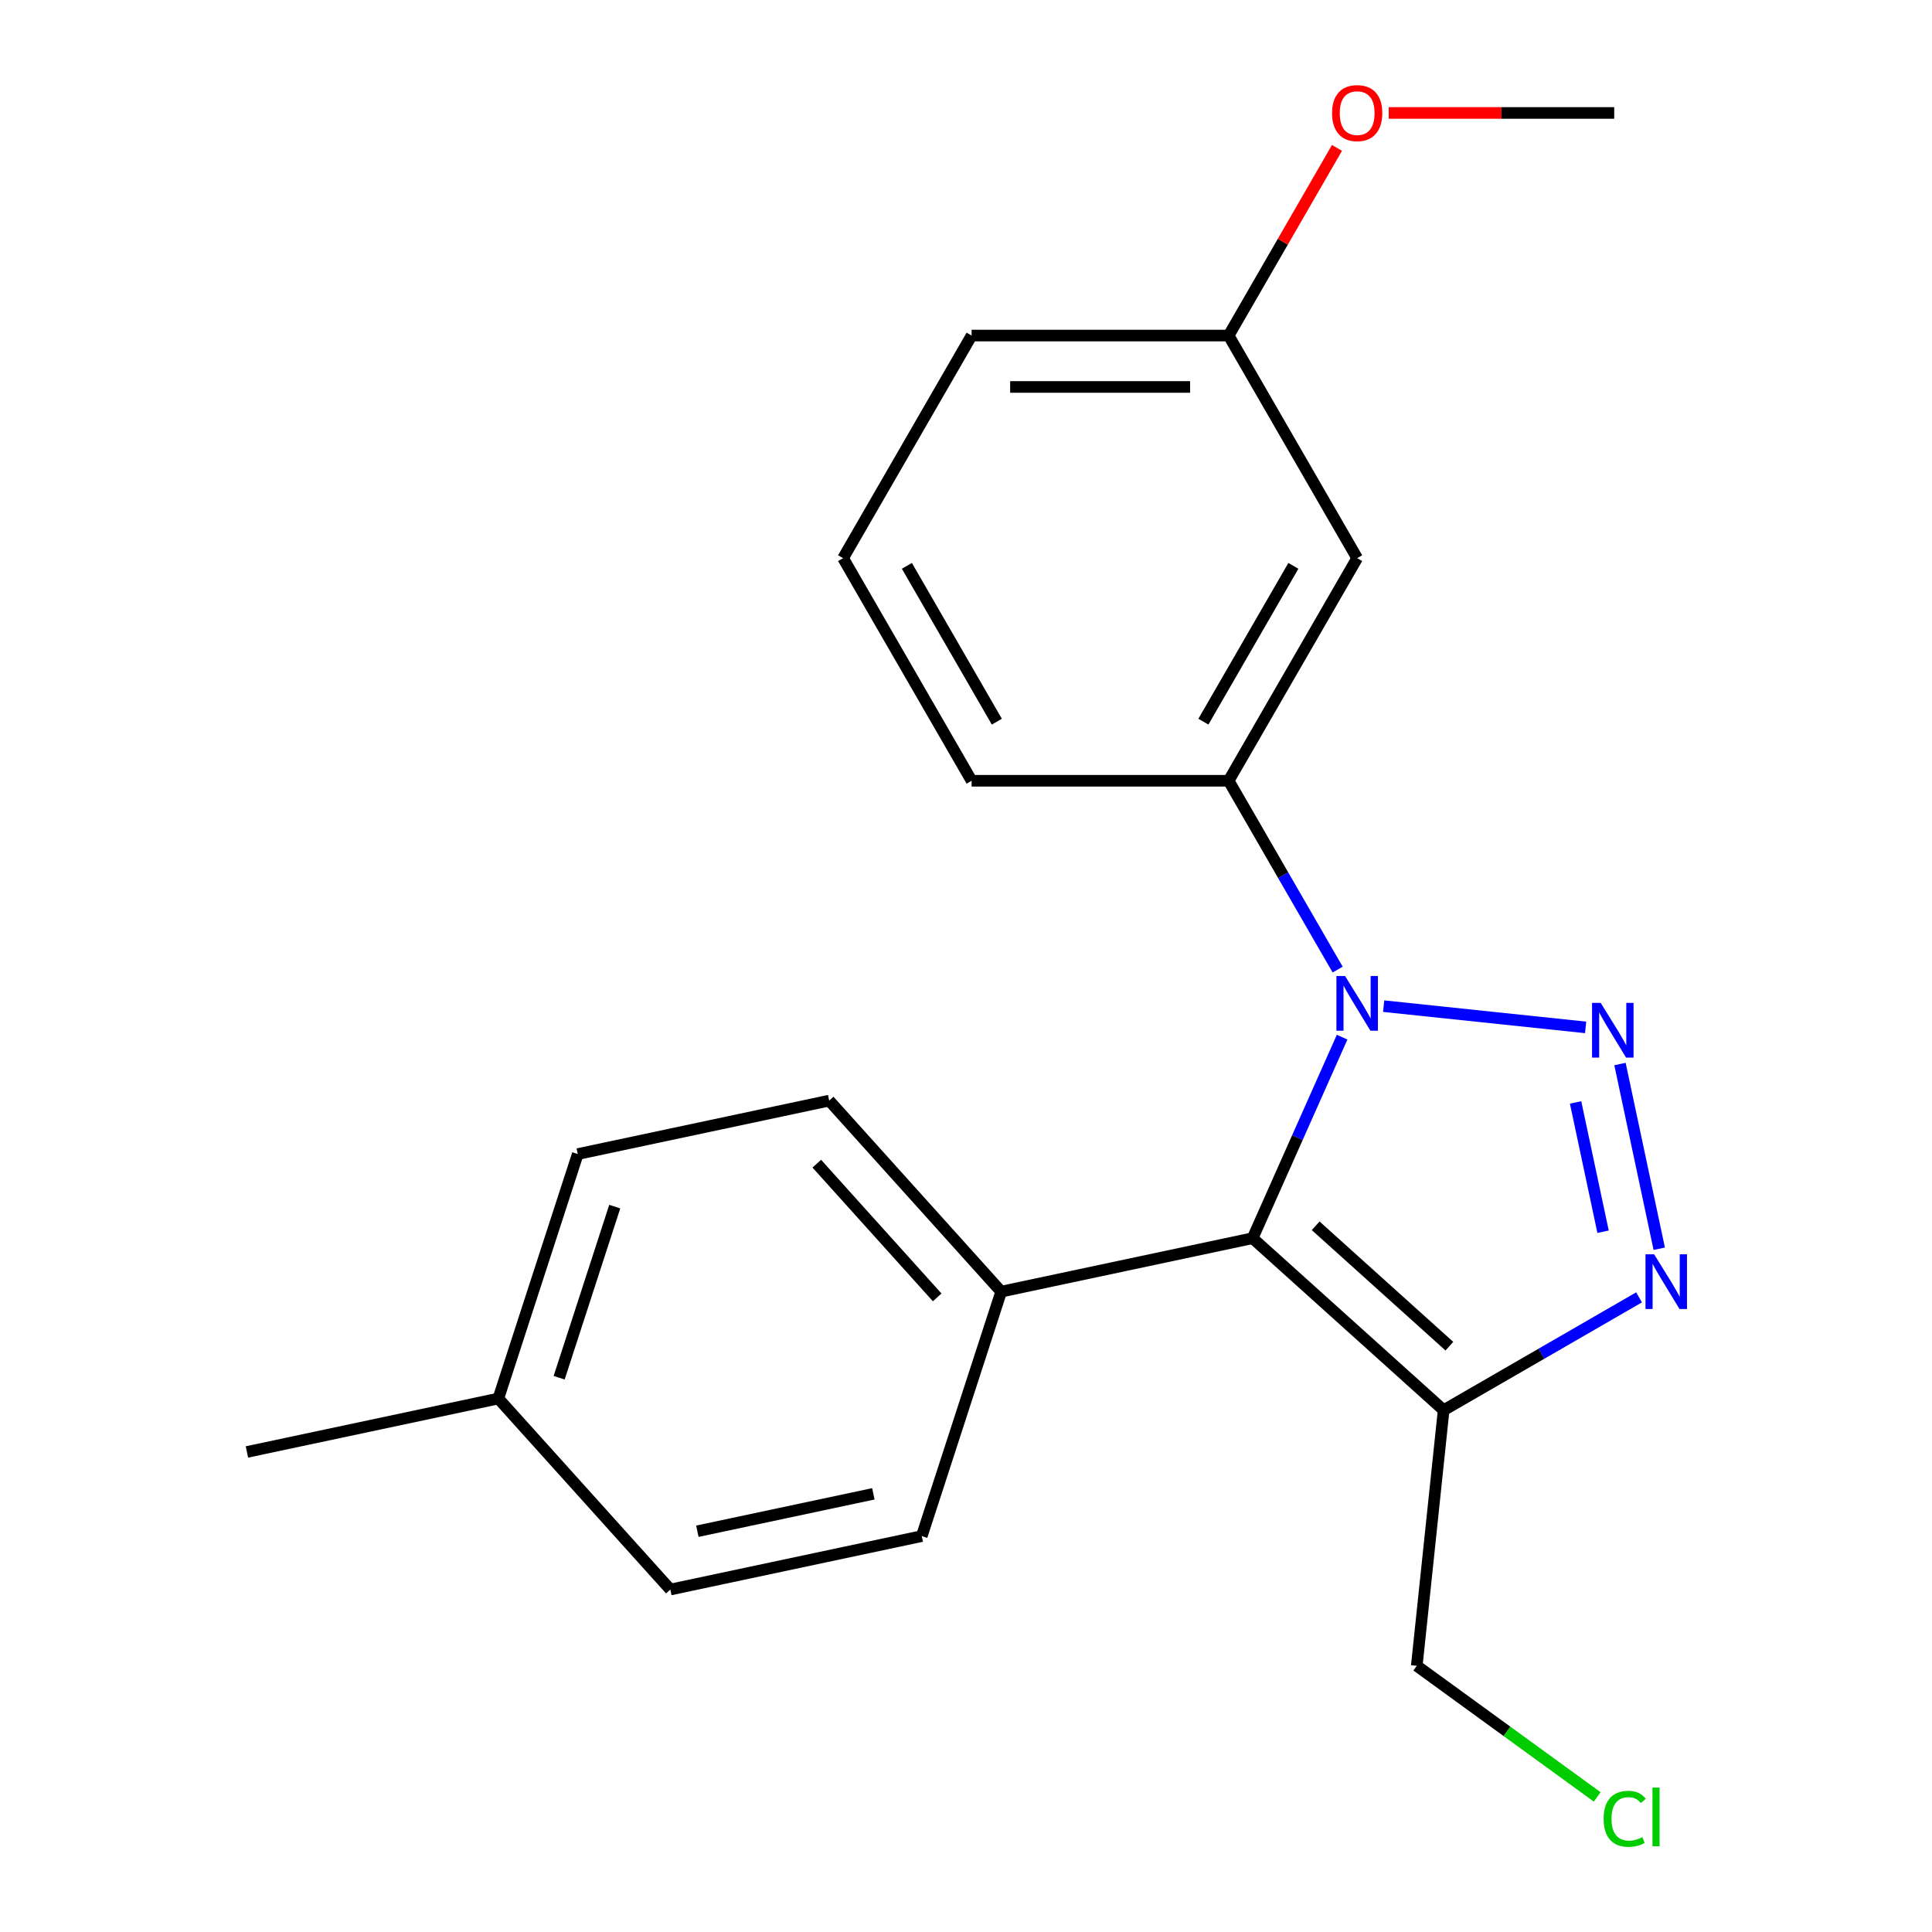 <?xml version='1.0' encoding='iso-8859-1'?>
<svg version='1.1' baseProfile='full'
              xmlns='http://www.w3.org/2000/svg'
                      xmlns:rdkit='http://www.rdkit.org/xml'
                      xmlns:xlink='http://www.w3.org/1999/xlink'
                  xml:space='preserve'
width='1000px' height='1000px' viewBox='0 0 1000 1000'>
<!-- END OF HEADER -->
<rect style='opacity:1.0;fill:#FFFFFF;stroke:none' width='1000' height='1000' x='0' y='0'> </rect>
<path class='bond-0' d='M 820.717,531.773 L 716.179,520.785' style='fill:none;fill-rule:evenodd;stroke:#0000FF;stroke-width:6px;stroke-linecap:butt;stroke-linejoin:miter;stroke-opacity:1' />
<path class='bond-2' d='M 838.5,550.737 L 858.823,646.35' style='fill:none;fill-rule:evenodd;stroke:#0000FF;stroke-width:6px;stroke-linecap:butt;stroke-linejoin:miter;stroke-opacity:1' />
<path class='bond-2' d='M 815.521,570.611 L 829.747,637.54' style='fill:none;fill-rule:evenodd;stroke:#0000FF;stroke-width:6px;stroke-linecap:butt;stroke-linejoin:miter;stroke-opacity:1' />
<path class='bond-1' d='M 694.681,536.83 L 671.517,588.859' style='fill:none;fill-rule:evenodd;stroke:#0000FF;stroke-width:6px;stroke-linecap:butt;stroke-linejoin:miter;stroke-opacity:1' />
<path class='bond-1' d='M 671.517,588.859 L 648.352,640.887' style='fill:none;fill-rule:evenodd;stroke:#000000;stroke-width:6px;stroke-linecap:butt;stroke-linejoin:miter;stroke-opacity:1' />
<path class='bond-4' d='M 692.371,501.858 L 664.157,452.991' style='fill:none;fill-rule:evenodd;stroke:#0000FF;stroke-width:6px;stroke-linecap:butt;stroke-linejoin:miter;stroke-opacity:1' />
<path class='bond-4' d='M 664.157,452.991 L 635.944,404.123' style='fill:none;fill-rule:evenodd;stroke:#000000;stroke-width:6px;stroke-linecap:butt;stroke-linejoin:miter;stroke-opacity:1' />
<path class='bond-5' d='M 648.352,640.887 L 518.214,668.549' style='fill:none;fill-rule:evenodd;stroke:#000000;stroke-width:6px;stroke-linecap:butt;stroke-linejoin:miter;stroke-opacity:1' />
<path class='bond-21' d='M 648.352,640.887 L 747.224,729.912' style='fill:none;fill-rule:evenodd;stroke:#000000;stroke-width:6px;stroke-linecap:butt;stroke-linejoin:miter;stroke-opacity:1' />
<path class='bond-21' d='M 680.988,634.466 L 750.198,696.784' style='fill:none;fill-rule:evenodd;stroke:#000000;stroke-width:6px;stroke-linecap:butt;stroke-linejoin:miter;stroke-opacity:1' />
<path class='bond-3' d='M 848.379,671.51 L 797.801,700.711' style='fill:none;fill-rule:evenodd;stroke:#0000FF;stroke-width:6px;stroke-linecap:butt;stroke-linejoin:miter;stroke-opacity:1' />
<path class='bond-3' d='M 797.801,700.711 L 747.224,729.912' style='fill:none;fill-rule:evenodd;stroke:#000000;stroke-width:6px;stroke-linecap:butt;stroke-linejoin:miter;stroke-opacity:1' />
<path class='bond-10' d='M 747.224,729.912 L 733.317,862.228' style='fill:none;fill-rule:evenodd;stroke:#000000;stroke-width:6px;stroke-linecap:butt;stroke-linejoin:miter;stroke-opacity:1' />
<path class='bond-6' d='M 635.944,404.123 L 702.467,288.903' style='fill:none;fill-rule:evenodd;stroke:#000000;stroke-width:6px;stroke-linecap:butt;stroke-linejoin:miter;stroke-opacity:1' />
<path class='bond-6' d='M 622.878,373.536 L 669.444,292.881' style='fill:none;fill-rule:evenodd;stroke:#000000;stroke-width:6px;stroke-linecap:butt;stroke-linejoin:miter;stroke-opacity:1' />
<path class='bond-15' d='M 635.944,404.123 L 502.898,404.123' style='fill:none;fill-rule:evenodd;stroke:#000000;stroke-width:6px;stroke-linecap:butt;stroke-linejoin:miter;stroke-opacity:1' />
<path class='bond-7' d='M 518.214,668.549 L 429.189,569.677' style='fill:none;fill-rule:evenodd;stroke:#000000;stroke-width:6px;stroke-linecap:butt;stroke-linejoin:miter;stroke-opacity:1' />
<path class='bond-7' d='M 485.086,671.523 L 422.769,602.313' style='fill:none;fill-rule:evenodd;stroke:#000000;stroke-width:6px;stroke-linecap:butt;stroke-linejoin:miter;stroke-opacity:1' />
<path class='bond-8' d='M 518.214,668.549 L 477.101,795.082' style='fill:none;fill-rule:evenodd;stroke:#000000;stroke-width:6px;stroke-linecap:butt;stroke-linejoin:miter;stroke-opacity:1' />
<path class='bond-9' d='M 702.467,288.903 L 635.944,173.682' style='fill:none;fill-rule:evenodd;stroke:#000000;stroke-width:6px;stroke-linecap:butt;stroke-linejoin:miter;stroke-opacity:1' />
<path class='bond-11' d='M 429.189,569.677 L 299.051,597.338' style='fill:none;fill-rule:evenodd;stroke:#000000;stroke-width:6px;stroke-linecap:butt;stroke-linejoin:miter;stroke-opacity:1' />
<path class='bond-12' d='M 477.101,795.082 L 346.963,822.744' style='fill:none;fill-rule:evenodd;stroke:#000000;stroke-width:6px;stroke-linecap:butt;stroke-linejoin:miter;stroke-opacity:1' />
<path class='bond-12' d='M 452.048,773.204 L 360.951,792.567' style='fill:none;fill-rule:evenodd;stroke:#000000;stroke-width:6px;stroke-linecap:butt;stroke-linejoin:miter;stroke-opacity:1' />
<path class='bond-16' d='M 635.944,173.682 L 663.984,125.115' style='fill:none;fill-rule:evenodd;stroke:#000000;stroke-width:6px;stroke-linecap:butt;stroke-linejoin:miter;stroke-opacity:1' />
<path class='bond-16' d='M 663.984,125.115 L 692.024,76.548' style='fill:none;fill-rule:evenodd;stroke:#FF0000;stroke-width:6px;stroke-linecap:butt;stroke-linejoin:miter;stroke-opacity:1' />
<path class='bond-22' d='M 635.944,173.682 L 502.898,173.682' style='fill:none;fill-rule:evenodd;stroke:#000000;stroke-width:6px;stroke-linecap:butt;stroke-linejoin:miter;stroke-opacity:1' />
<path class='bond-22' d='M 615.987,200.291 L 522.855,200.291' style='fill:none;fill-rule:evenodd;stroke:#000000;stroke-width:6px;stroke-linecap:butt;stroke-linejoin:miter;stroke-opacity:1' />
<path class='bond-14' d='M 733.317,862.228 L 780.012,896.154' style='fill:none;fill-rule:evenodd;stroke:#000000;stroke-width:6px;stroke-linecap:butt;stroke-linejoin:miter;stroke-opacity:1' />
<path class='bond-14' d='M 780.012,896.154 L 826.707,930.08' style='fill:none;fill-rule:evenodd;stroke:#00CC00;stroke-width:6px;stroke-linecap:butt;stroke-linejoin:miter;stroke-opacity:1' />
<path class='bond-23' d='M 299.051,597.338 L 257.938,723.872' style='fill:none;fill-rule:evenodd;stroke:#000000;stroke-width:6px;stroke-linecap:butt;stroke-linejoin:miter;stroke-opacity:1' />
<path class='bond-23' d='M 318.191,624.541 L 289.412,713.115' style='fill:none;fill-rule:evenodd;stroke:#000000;stroke-width:6px;stroke-linecap:butt;stroke-linejoin:miter;stroke-opacity:1' />
<path class='bond-13' d='M 346.963,822.744 L 257.938,723.872' style='fill:none;fill-rule:evenodd;stroke:#000000;stroke-width:6px;stroke-linecap:butt;stroke-linejoin:miter;stroke-opacity:1' />
<path class='bond-19' d='M 257.938,723.872 L 127.8,751.534' style='fill:none;fill-rule:evenodd;stroke:#000000;stroke-width:6px;stroke-linecap:butt;stroke-linejoin:miter;stroke-opacity:1' />
<path class='bond-17' d='M 502.898,404.123 L 436.376,288.903' style='fill:none;fill-rule:evenodd;stroke:#000000;stroke-width:6px;stroke-linecap:butt;stroke-linejoin:miter;stroke-opacity:1' />
<path class='bond-17' d='M 515.964,373.536 L 469.398,292.881' style='fill:none;fill-rule:evenodd;stroke:#000000;stroke-width:6px;stroke-linecap:butt;stroke-linejoin:miter;stroke-opacity:1' />
<path class='bond-20' d='M 718.793,58.462 L 777.152,58.462' style='fill:none;fill-rule:evenodd;stroke:#FF0000;stroke-width:6px;stroke-linecap:butt;stroke-linejoin:miter;stroke-opacity:1' />
<path class='bond-20' d='M 777.152,58.462 L 835.512,58.462' style='fill:none;fill-rule:evenodd;stroke:#000000;stroke-width:6px;stroke-linecap:butt;stroke-linejoin:miter;stroke-opacity:1' />
<path class='bond-18' d='M 436.376,288.903 L 502.898,173.682' style='fill:none;fill-rule:evenodd;stroke:#000000;stroke-width:6px;stroke-linecap:butt;stroke-linejoin:miter;stroke-opacity:1' />
<path  class='atom-0' d='M 828.523 519.091
L 837.803 534.091
Q 838.723 535.571, 840.203 538.251
Q 841.683 540.931, 841.763 541.091
L 841.763 519.091
L 845.523 519.091
L 845.523 547.411
L 841.643 547.411
L 831.683 531.011
Q 830.523 529.091, 829.283 526.891
Q 828.083 524.691, 827.723 524.011
L 827.723 547.411
L 824.043 547.411
L 824.043 519.091
L 828.523 519.091
' fill='#0000FF'/>
<path  class='atom-1' d='M 696.207 505.184
L 705.487 520.184
Q 706.407 521.664, 707.887 524.344
Q 709.367 527.024, 709.447 527.184
L 709.447 505.184
L 713.207 505.184
L 713.207 533.504
L 709.327 533.504
L 699.367 517.104
Q 698.207 515.184, 696.967 512.984
Q 695.767 510.784, 695.407 510.104
L 695.407 533.504
L 691.727 533.504
L 691.727 505.184
L 696.207 505.184
' fill='#0000FF'/>
<path  class='atom-3' d='M 856.185 649.229
L 865.465 664.229
Q 866.385 665.709, 867.865 668.389
Q 869.345 671.069, 869.425 671.229
L 869.425 649.229
L 873.185 649.229
L 873.185 677.549
L 869.305 677.549
L 859.345 661.149
Q 858.185 659.229, 856.945 657.029
Q 855.745 654.829, 855.385 654.149
L 855.385 677.549
L 851.705 677.549
L 851.705 649.229
L 856.185 649.229
' fill='#0000FF'/>
<path  class='atom-15' d='M 830.033 941.41
Q 830.033 934.37, 833.313 930.69
Q 836.633 926.97, 842.913 926.97
Q 848.753 926.97, 851.873 931.09
L 849.233 933.25
Q 846.953 930.25, 842.913 930.25
Q 838.633 930.25, 836.353 933.13
Q 834.113 935.97, 834.113 941.41
Q 834.113 947.01, 836.433 949.89
Q 838.793 952.77, 843.353 952.77
Q 846.473 952.77, 850.113 950.89
L 851.233 953.89
Q 849.753 954.85, 847.513 955.41
Q 845.273 955.97, 842.793 955.97
Q 836.633 955.97, 833.313 952.21
Q 830.033 948.45, 830.033 941.41
' fill='#00CC00'/>
<path  class='atom-15' d='M 855.313 925.25
L 858.993 925.25
L 858.993 955.61
L 855.313 955.61
L 855.313 925.25
' fill='#00CC00'/>
<path  class='atom-17' d='M 689.467 58.541
Q 689.467 51.742, 692.827 47.941
Q 696.187 44.142, 702.467 44.142
Q 708.747 44.142, 712.107 47.941
Q 715.467 51.742, 715.467 58.541
Q 715.467 65.421, 712.067 69.341
Q 708.667 73.222, 702.467 73.222
Q 696.227 73.222, 692.827 69.341
Q 689.467 65.462, 689.467 58.541
M 702.467 70.022
Q 706.787 70.022, 709.107 67.141
Q 711.467 64.222, 711.467 58.541
Q 711.467 52.981, 709.107 50.181
Q 706.787 47.342, 702.467 47.342
Q 698.147 47.342, 695.787 50.142
Q 693.467 52.941, 693.467 58.541
Q 693.467 64.261, 695.787 67.141
Q 698.147 70.022, 702.467 70.022
' fill='#FF0000'/>
</svg>
